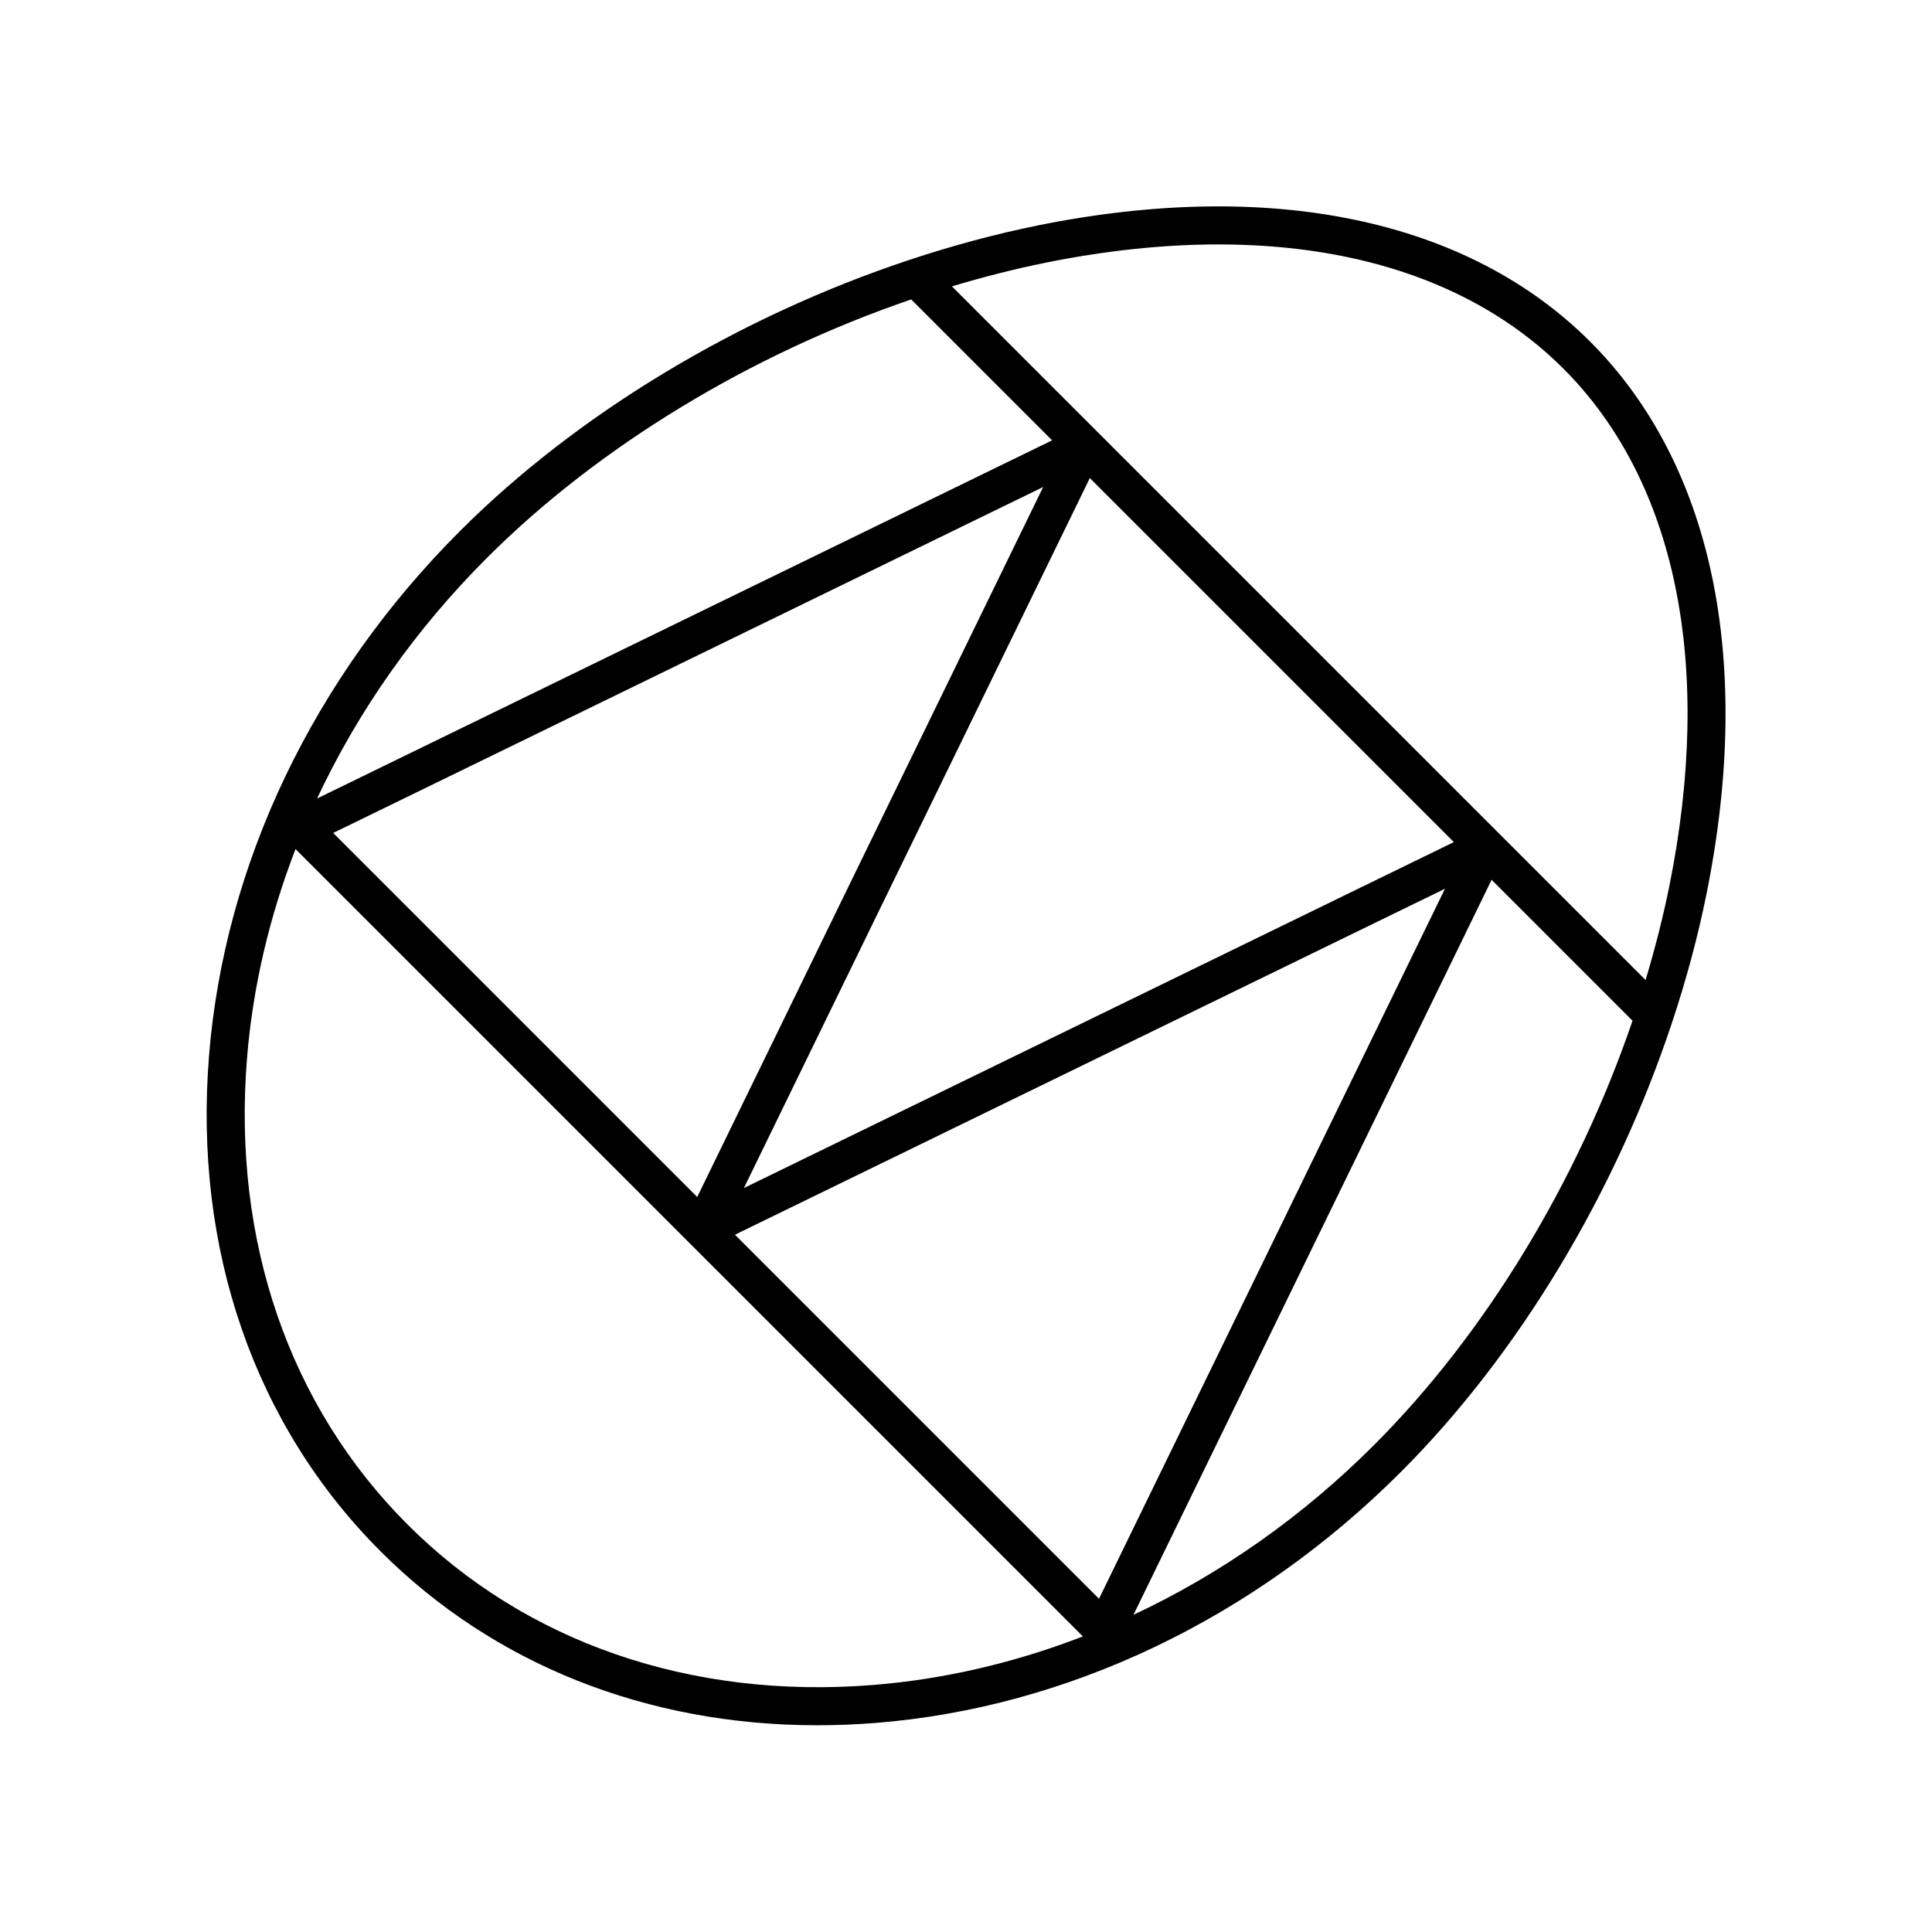 <?xml version="1.0" encoding="UTF-8"?>
<!-- Uploaded to: ICON Repo, www.svgrepo.com, Generator: ICON Repo Mixer Tools -->
<svg fill="#000000" width="800px" height="800px" version="1.1" viewBox="144 144 512 512" xmlns="http://www.w3.org/2000/svg">
 <path d="m419.02 203.75c-11.336 2.289-22.691 5.367-33.934 9.09-0.09 0.031-0.18 0.055-0.27 0.094-44.777 14.879-87.578 40.461-118.93 71.809-38.812 38.812-62.43 88.23-66.5 139.14-4.09 51.219 12.059 97.824 45.473 131.24 30.008 30.012 70.66 46.09 115.74 46.09 5.113 0 10.281-0.207 15.5-0.621 50.914-4.07 100.33-27.684 139.14-66.5 31.352-31.348 56.934-74.145 71.809-118.93 0.039-0.09 0.059-0.18 0.094-0.27 3.723-11.238 6.801-22.594 9.09-33.934 12.527-62.023 1.586-114.02-30.809-146.41-32.398-32.391-84.402-43.324-146.41-30.805zm-146 88.117c29.699-29.699 70.07-54.027 112.46-68.516l37.344 37.344-194.79 94.914c10.824-23.098 25.984-44.742 44.984-63.742zm256.27 75.297-188.15 91.68 91.676-188.15zm-190.52 104.05 188.16-91.684-91.684 188.16zm-106.47-106.47 188.15-91.684-91.68 188.16zm143 225.8c-48.266 3.832-92.02-11.258-123.31-42.547-31.293-31.293-46.402-75.078-42.547-123.31 1.512-18.941 5.914-37.664 12.875-55.676l208.66 208.66c-18.012 6.961-36.734 11.363-55.676 12.875zm132.82-63.578c-19 19-40.641 34.16-63.742 44.98l94.914-194.79 37.348 37.348c-14.492 42.395-38.82 82.762-68.52 112.46zm78.238-147.99c-1.668 8.258-3.797 16.523-6.262 24.746l-38.664-38.664c-0.004-0.008-0.008-0.012-0.012-0.02-0.004-0.004-0.012-0.008-0.02-0.012l-145.13-145.13c8.223-2.465 16.488-4.594 24.746-6.262 16.102-3.254 31.449-4.859 45.879-4.859 38.086 0 69.707 11.207 91.414 32.914 29.926 29.926 39.891 78.68 28.051 137.29z"/>
</svg>